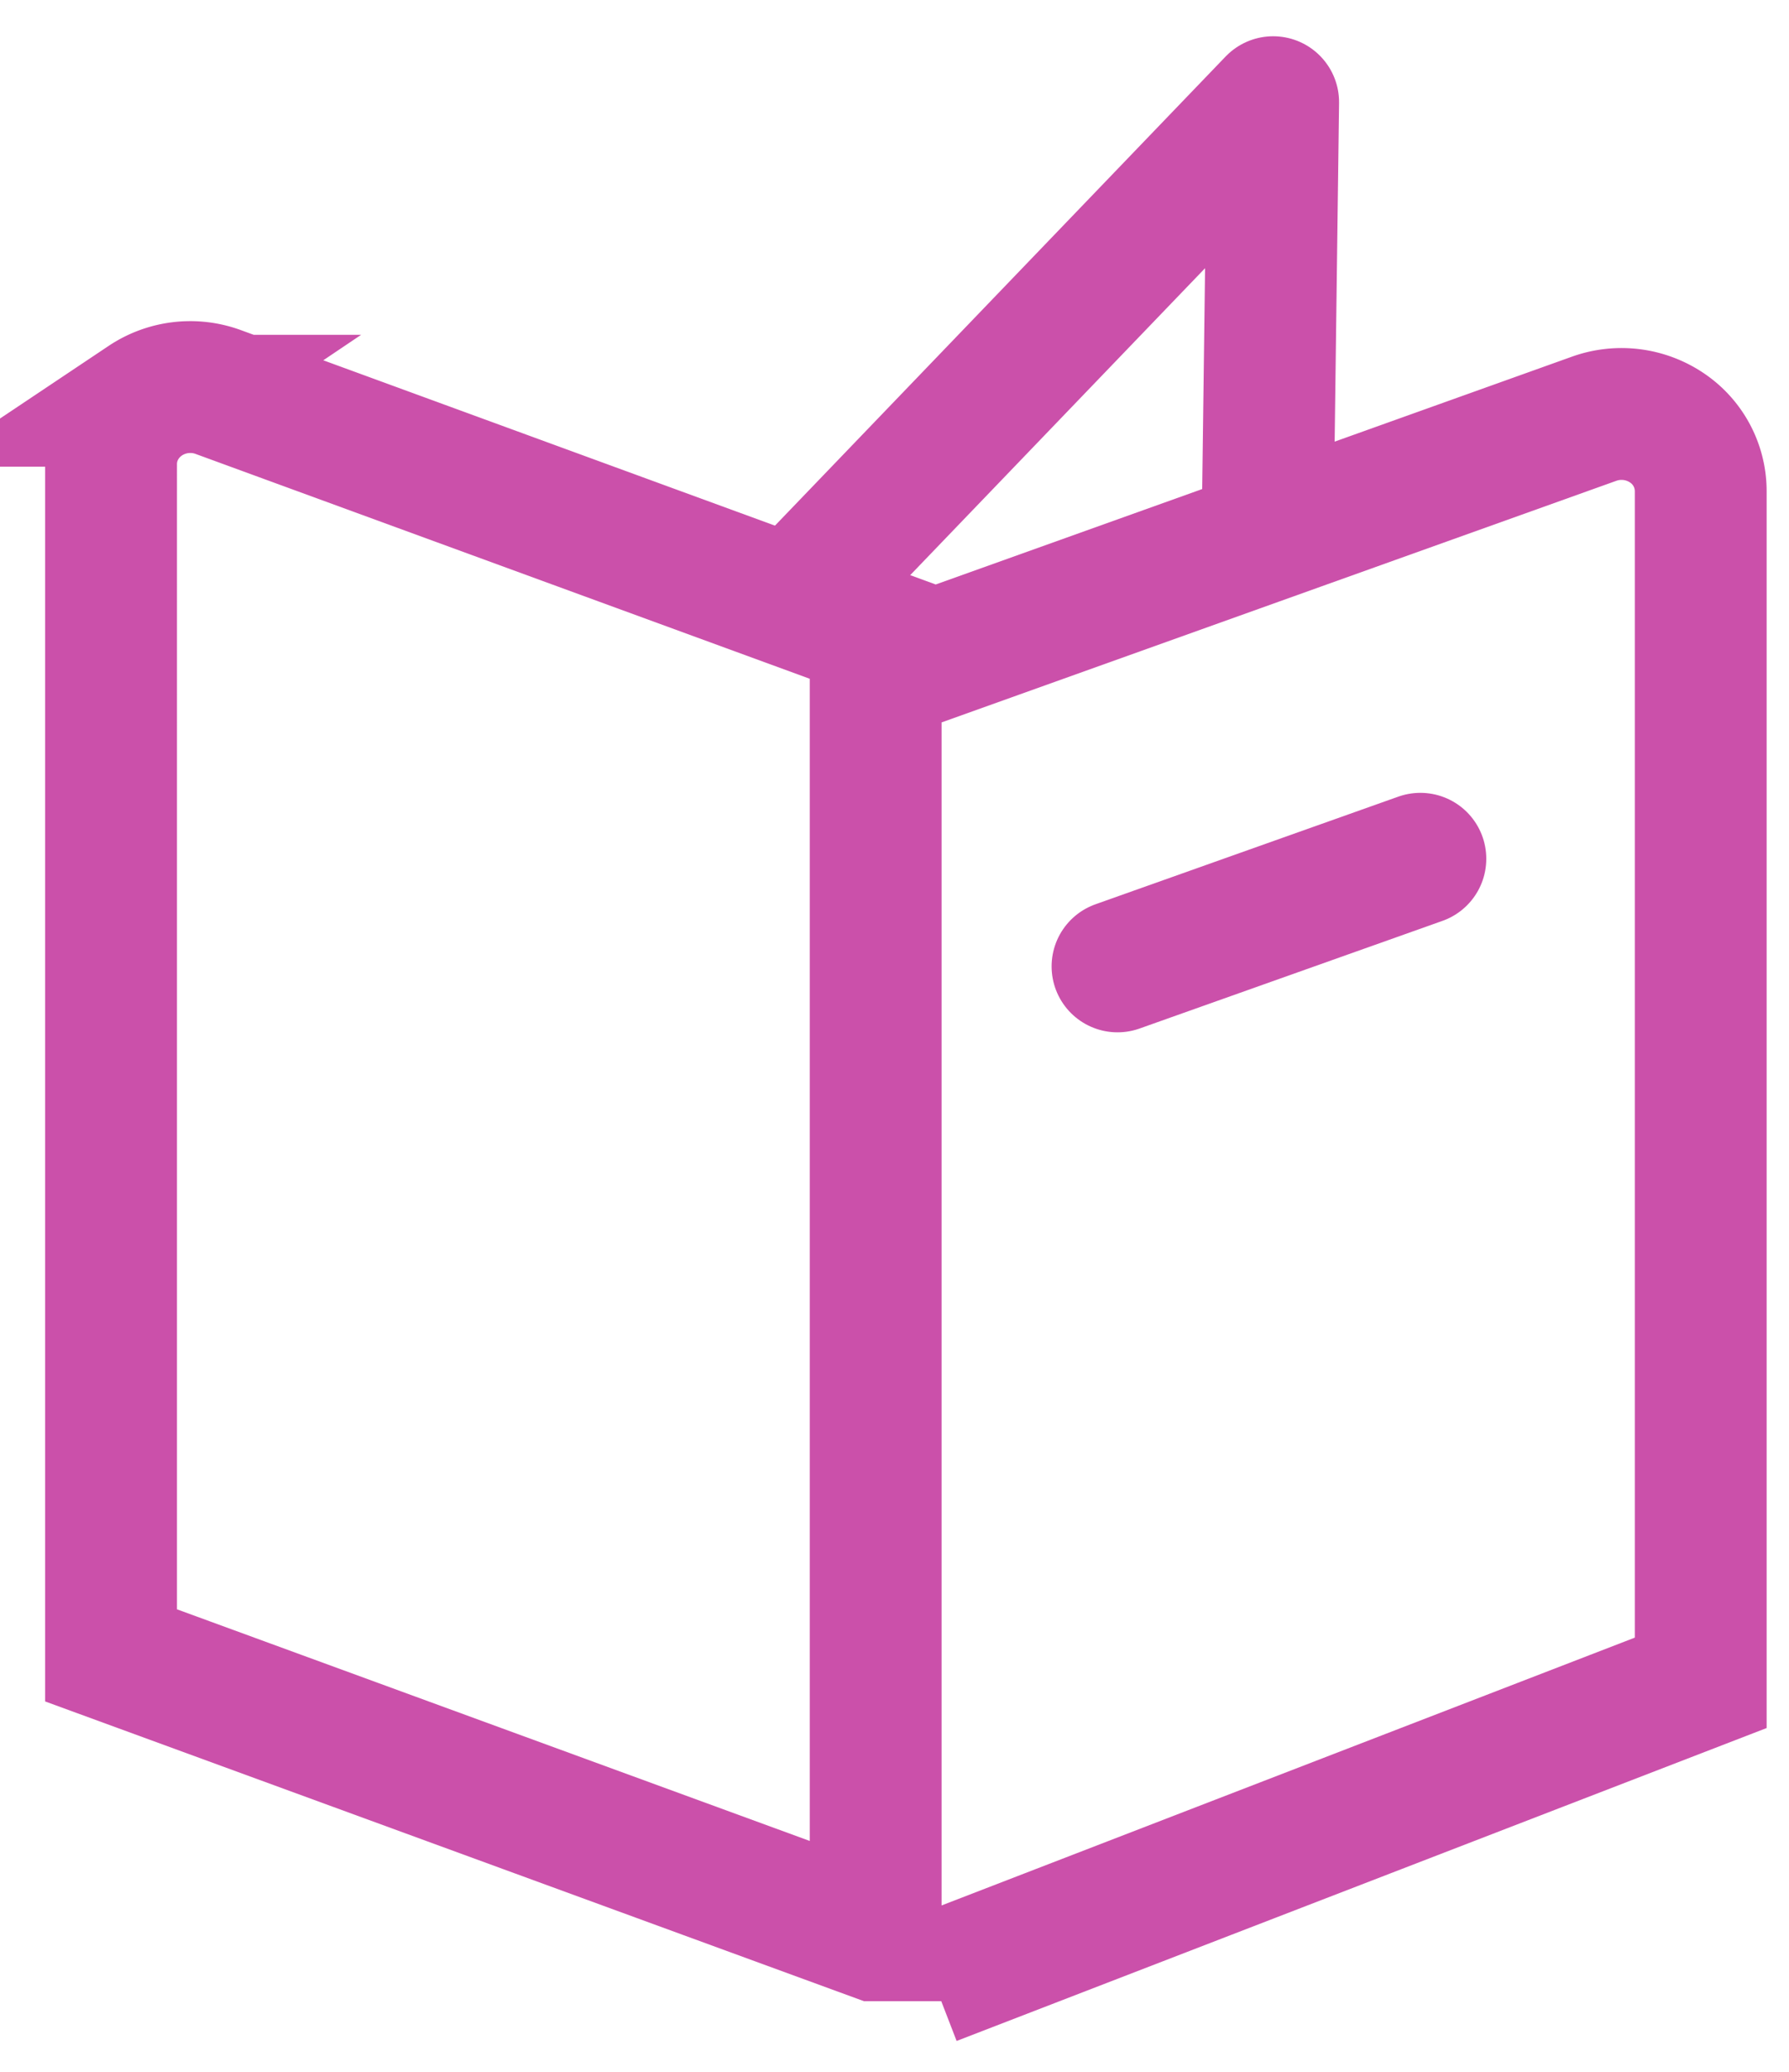 <svg xmlns="http://www.w3.org/2000/svg" width="38" height="44" viewBox="0 0 38 44">
    <g fill="none" fill-rule="evenodd" stroke="#CB50AA" stroke-width="2.8">
        <path d="M18.599 41.1l-16.24-5.944V9.854c0-.536.272-1.038.725-1.343a1.724 1.724 0 0 1 1.55-.186L18.6 13.437V41.1zM19.815 42.039l16.31-6.3V10.426a1.62 1.62 0 0 0-.722-1.342 1.724 1.724 0 0 0-1.545-.19l-14.514 5.196"/>
        <path stroke-linecap="round" stroke-linejoin="round" d="M23.737 20.524l6.433-2.286M17.462 12.142l9.581-9.972-.114 8.753"/>
    </g>
</svg>
